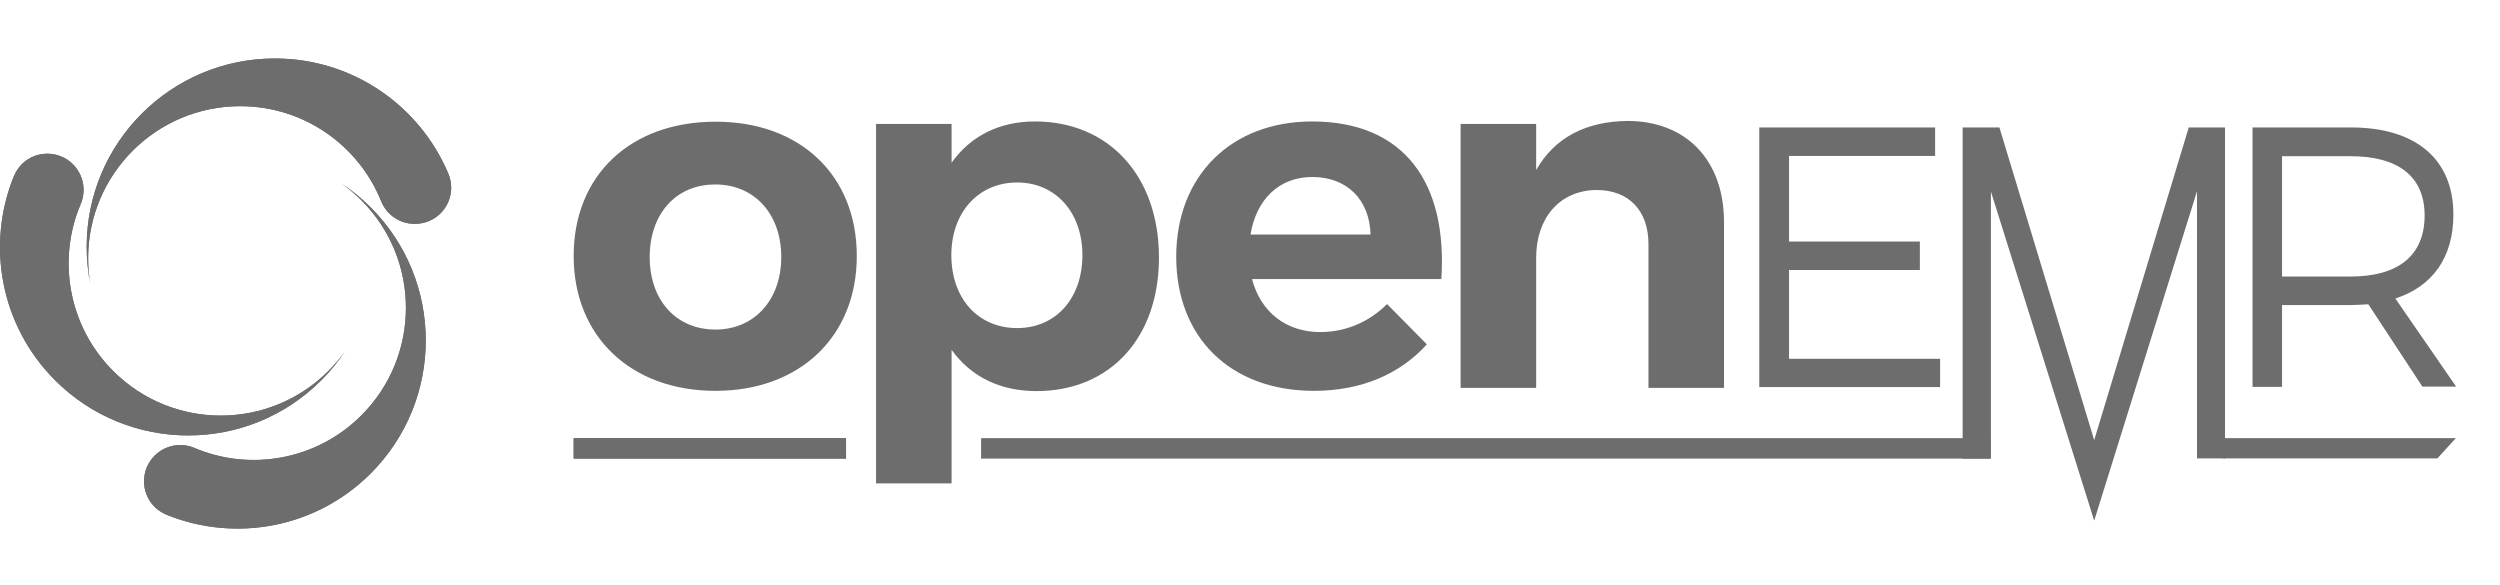 <?xml version="1.0" encoding="UTF-8"?> <svg xmlns="http://www.w3.org/2000/svg" width="171" height="40" viewBox="0 0 171 40" fill="none"><path d="M44.439 17.581C44.439 20.541 46.252 22.542 48.938 22.542C51.59 22.542 53.438 20.523 53.438 17.581C53.438 14.621 51.59 12.619 48.938 12.619C46.252 12.602 44.439 14.621 44.439 17.581ZM58.605 17.512C58.605 23.021 54.704 26.734 48.938 26.734C43.139 26.734 39.238 23.004 39.238 17.512C39.238 11.969 43.139 8.325 48.938 8.325C54.704 8.308 58.605 11.969 58.605 17.512ZM74.037 17.444C74.037 14.553 72.224 12.482 69.572 12.482C66.92 12.482 65.072 14.535 65.072 17.444C65.072 20.438 66.92 22.44 69.572 22.44C72.224 22.44 74.037 20.404 74.037 17.444ZM79.273 17.615C79.273 23.09 75.954 26.751 70.889 26.751C68.374 26.751 66.39 25.742 65.089 23.928V33.064H59.922V8.478H65.089V11.131C66.372 9.317 68.34 8.307 70.787 8.307C75.851 8.307 79.273 12.038 79.273 17.615ZM93.747 16.041C93.678 13.663 92.139 12.106 89.76 12.106C87.485 12.106 85.928 13.646 85.535 16.041H93.747ZM98.589 19.086H85.637C86.236 21.362 87.981 22.713 90.308 22.713C92.019 22.713 93.627 22.046 94.876 20.797L97.596 23.552C95.783 25.571 93.131 26.734 89.88 26.734C84.114 26.734 80.453 23.038 80.453 17.564C80.453 11.986 84.251 8.308 89.743 8.308C96.073 8.308 99.016 12.516 98.588 19.086M117.922 15.185V26.529H112.755V16.691C112.755 14.416 111.421 12.995 109.196 12.995C106.613 13.03 105.073 14.98 105.073 17.632V26.529H99.906V8.479H105.073V11.627C106.356 9.385 108.495 8.308 111.318 8.273C115.338 8.273 117.922 10.959 117.922 15.185Z" fill="#6D6D6D"></path><path d="M67.108 29.967H136.16V31.37H67.108L67.108 29.967ZM39.238 29.967H57.869V31.37H39.238V29.967ZM152.072 31.353H166.717L167.983 29.967H152.072V31.353Z" fill="#6D6D6D"></path><path d="M143.243 35.613L136.177 13.098V31.37H134.244V8.718H136.759L143.243 30.104L149.71 8.718H152.191V31.353H150.275V13.081L143.243 35.613ZM122.37 10.685V16.52H131.318V18.47H122.37V24.544H132.704V26.477H120.334V8.718H132.362V10.668H122.37V10.685ZM160.797 18.915C164.014 18.915 165.844 17.494 165.844 14.74C165.844 12.054 164.014 10.685 160.797 10.685H156.092V18.915L160.797 18.915ZM161.995 20.814C161.618 20.831 161.207 20.865 160.797 20.865H156.092V26.46H154.073V8.718H160.814C165.245 8.718 167.812 10.891 167.812 14.672C167.812 17.615 166.392 19.582 163.842 20.42L168 26.443H165.69L161.995 20.814ZM26.076 13.775C24.54 9.954 20.795 7.263 16.427 7.263C10.689 7.263 6.03 11.922 6.03 17.66C6.03 18.27 6.081 18.879 6.182 19.463C6.014 18.61 5.929 17.743 5.928 16.873C5.928 9.764 11.692 4 18.801 4C24.134 4 28.704 7.237 30.659 11.858C30.786 12.163 30.862 12.493 30.862 12.836C30.862 14.207 29.758 15.312 28.387 15.312C27.333 15.324 26.444 14.677 26.076 13.775" fill="#6D6D6D"></path><path d="M13.292 30.635C17.075 32.247 21.633 31.498 24.717 28.413C28.78 24.351 28.78 17.762 24.717 13.699C24.289 13.272 23.827 12.881 23.334 12.531C24.061 13.012 24.737 13.565 25.352 14.182C30.38 19.209 30.38 27.36 25.352 32.387C21.582 36.157 16.059 37.097 11.413 35.218C11.102 35.089 10.818 34.904 10.575 34.672C9.61 33.707 9.61 32.133 10.575 31.168C10.923 30.819 11.368 30.581 11.852 30.486C12.336 30.391 12.837 30.443 13.292 30.635Z" fill="#6D6D6D"></path><path d="M5.522 13.953C3.91 17.736 4.659 22.294 7.744 25.379C11.806 29.441 18.395 29.441 22.457 25.379C22.885 24.951 23.276 24.488 23.626 23.995C23.145 24.722 22.592 25.398 21.975 26.014C16.948 31.041 8.798 31.041 3.77 26.014C-0.001 22.243 -0.94 16.721 0.939 12.074C1.068 11.764 1.253 11.479 1.485 11.236C2.45 10.271 4.024 10.271 4.989 11.236C5.338 11.585 5.576 12.029 5.671 12.513C5.766 12.997 5.714 13.499 5.522 13.953Z" fill="#6D6D6D"></path><path d="M26.076 13.775C24.54 9.954 20.795 7.263 16.427 7.263C10.689 7.263 6.03 11.922 6.03 17.66C6.03 18.27 6.081 18.879 6.182 19.463C6.014 18.61 5.929 17.743 5.928 16.873C5.928 9.764 11.692 4 18.801 4C24.134 4 28.704 7.237 30.659 11.858C30.786 12.163 30.862 12.493 30.862 12.836C30.862 14.207 29.758 15.312 28.387 15.312C27.333 15.324 26.444 14.677 26.076 13.775" fill="#6D6D6D"></path><path d="M13.292 30.635C17.075 32.247 21.633 31.498 24.717 28.413C28.78 24.351 28.78 17.762 24.717 13.699C24.289 13.272 23.827 12.881 23.334 12.531C24.061 13.012 24.737 13.565 25.352 14.182C30.38 19.209 30.38 27.36 25.352 32.387C21.582 36.157 16.059 37.097 11.413 35.218C11.102 35.089 10.818 34.904 10.575 34.672C9.61 33.707 9.61 32.133 10.575 31.168C10.923 30.819 11.368 30.581 11.852 30.486C12.336 30.391 12.837 30.443 13.292 30.635Z" fill="#6D6D6D"></path><path d="M5.522 13.953C3.91 17.736 4.659 22.294 7.744 25.379C11.806 29.441 18.395 29.441 22.457 25.379C22.885 24.951 23.276 24.488 23.626 23.995C23.145 24.722 22.592 25.398 21.975 26.014C16.948 31.041 8.798 31.041 3.77 26.014C-0.001 22.243 -0.94 16.721 0.939 12.074C1.068 11.764 1.253 11.479 1.485 11.236C2.45 10.271 4.024 10.271 4.989 11.236C5.338 11.585 5.576 12.029 5.671 12.513C5.766 12.997 5.714 13.499 5.522 13.953ZM39.238 29.967H57.869V31.37H39.238V29.967Z" fill="#6D6D6D"></path></svg> 
